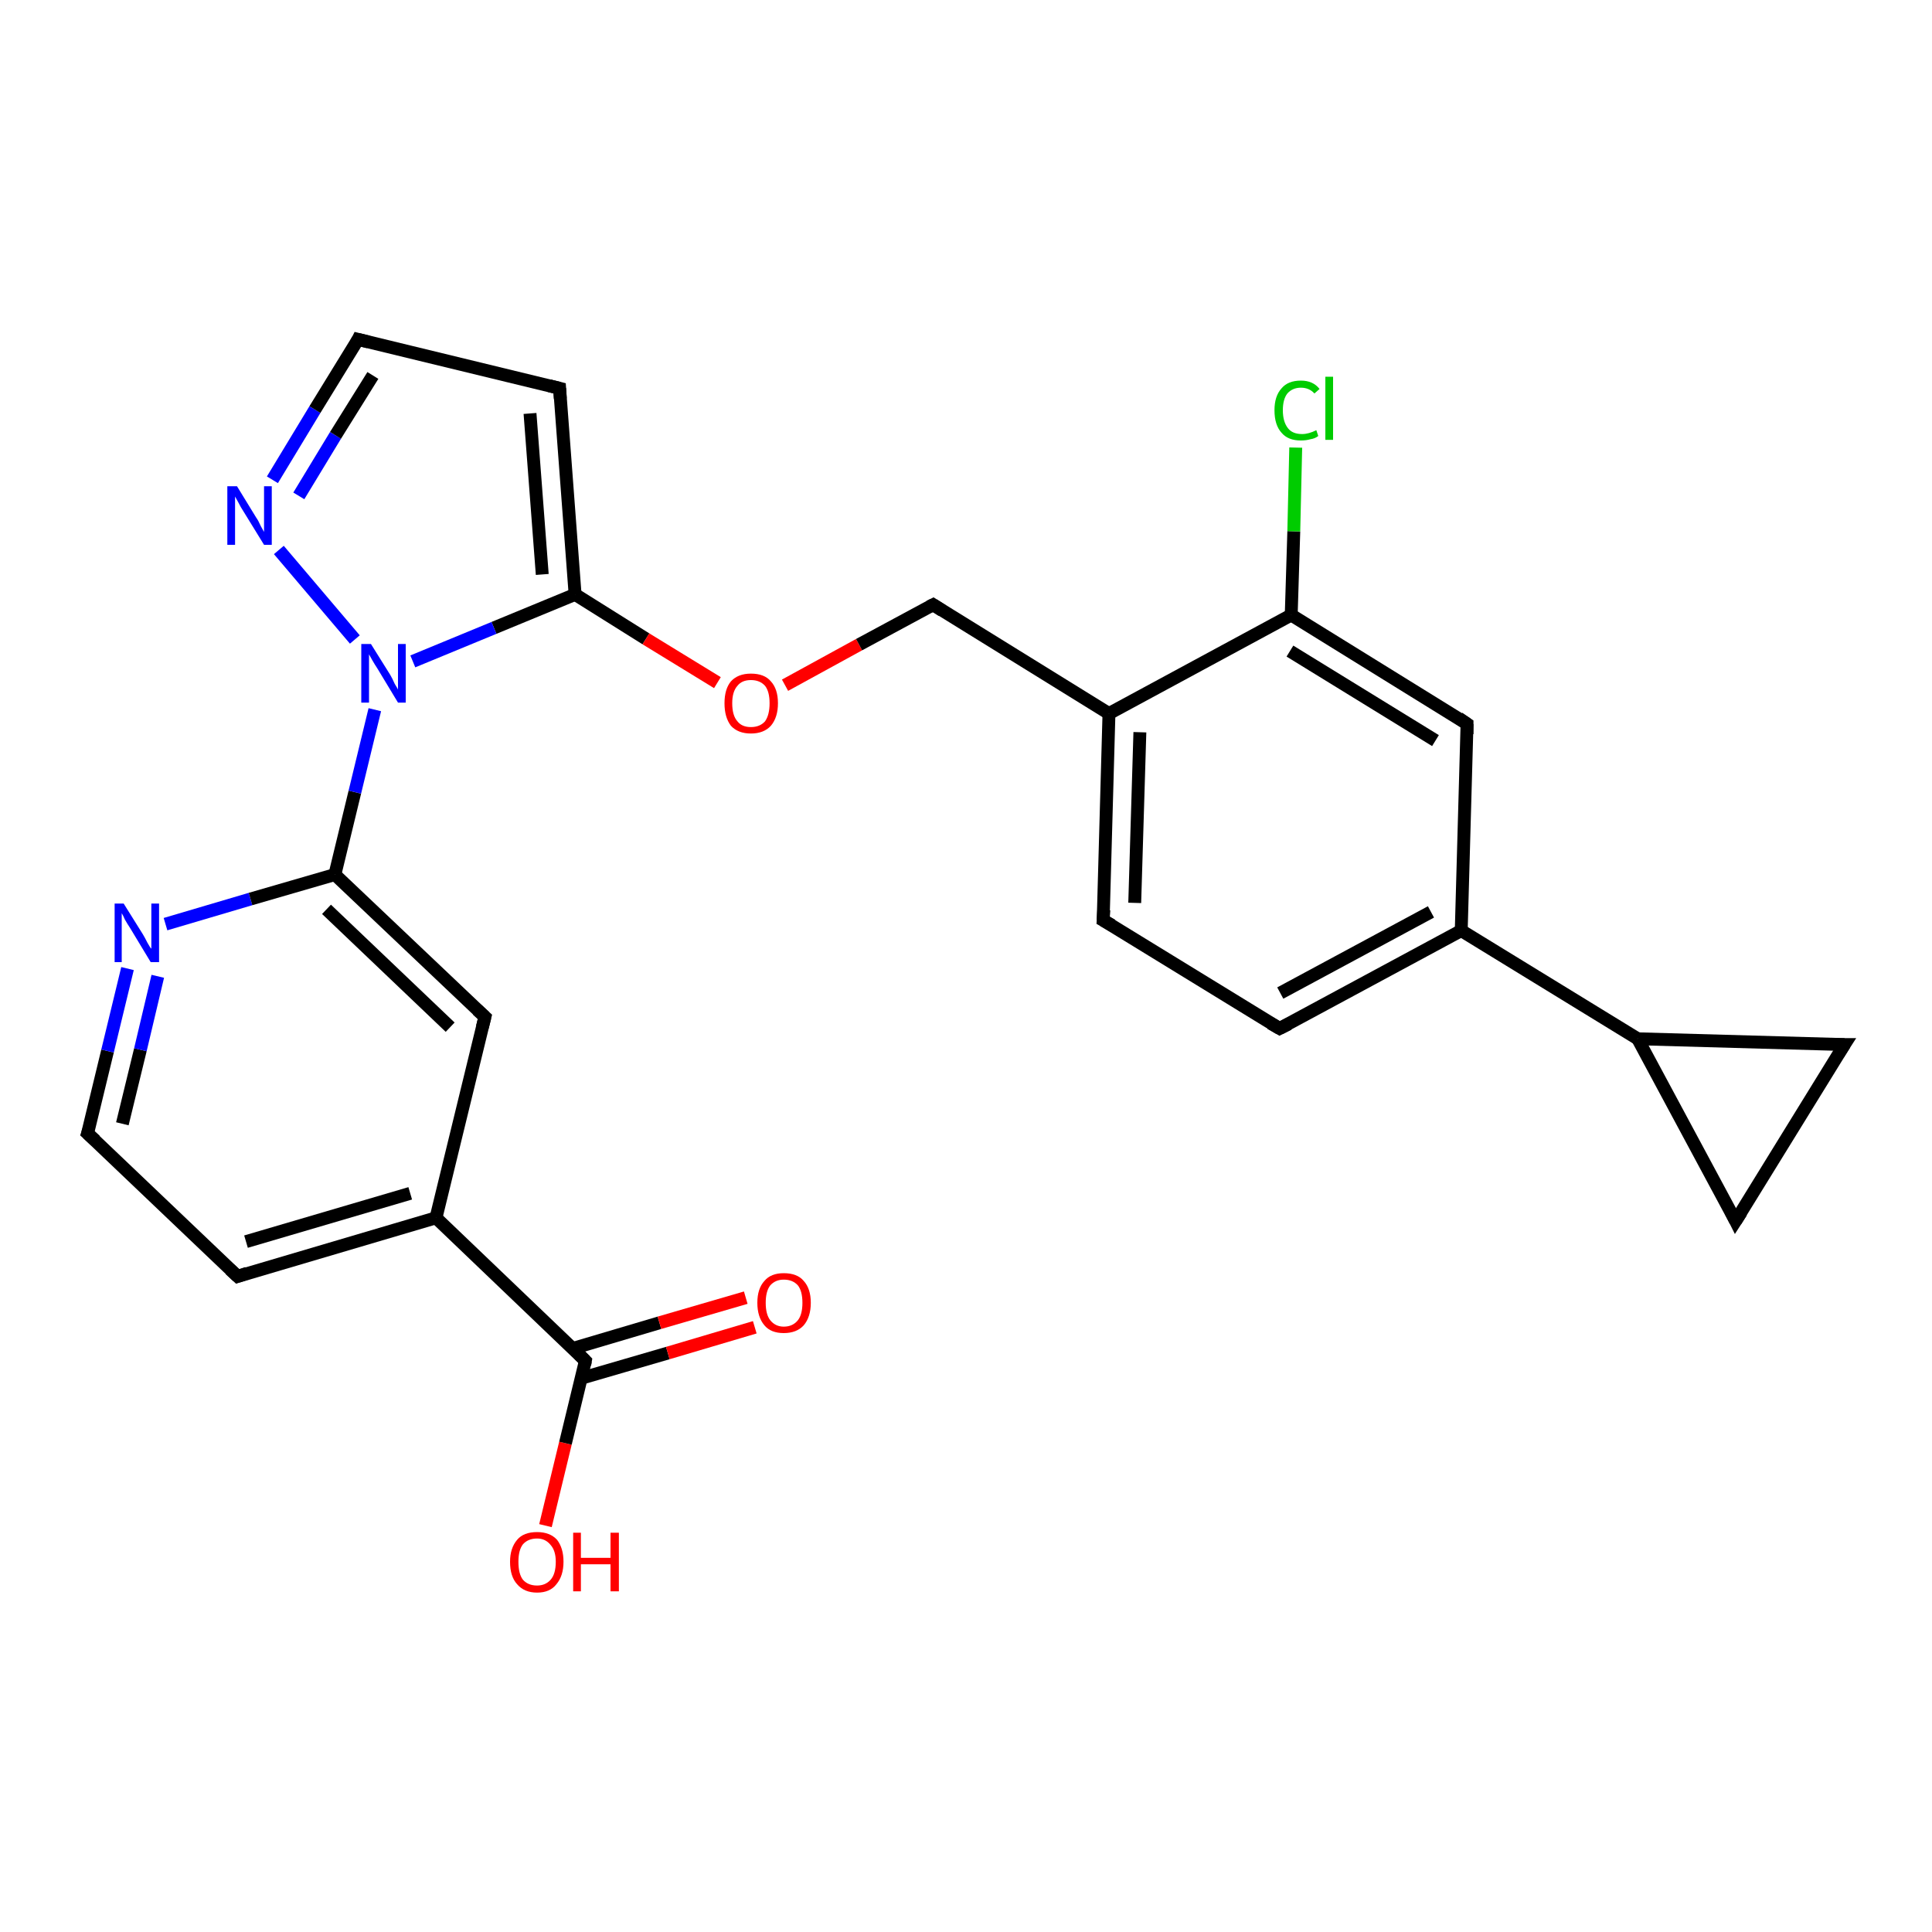 <?xml version='1.0' encoding='iso-8859-1'?>
<svg version='1.1' baseProfile='full'
              xmlns='http://www.w3.org/2000/svg'
                      xmlns:rdkit='http://www.rdkit.org/xml'
                      xmlns:xlink='http://www.w3.org/1999/xlink'
                  xml:space='preserve'
width='300px' height='300px' viewBox='0 0 300 300'>
<!-- END OF HEADER -->
<rect style='opacity:1.0;fill:#FFFFFF;stroke:none' width='300.0' height='300.0' x='0.0' y='0.0'> </rect>
<path class='bond-0 atom-0 atom-1' d='M 84.7,236.9 L 87.8,224.1' style='fill:none;fill-rule:evenodd;stroke:#FF0000;stroke-width:2.0px;stroke-linecap:butt;stroke-linejoin:miter;stroke-opacity:1' />
<path class='bond-0 atom-0 atom-1' d='M 87.8,224.1 L 90.9,211.3' style='fill:none;fill-rule:evenodd;stroke:#000000;stroke-width:2.0px;stroke-linecap:butt;stroke-linejoin:miter;stroke-opacity:1' />
<path class='bond-1 atom-1 atom-2' d='M 90.3,214.0 L 103.7,210.1' style='fill:none;fill-rule:evenodd;stroke:#000000;stroke-width:2.0px;stroke-linecap:butt;stroke-linejoin:miter;stroke-opacity:1' />
<path class='bond-1 atom-1 atom-2' d='M 103.7,210.1 L 117.2,206.1' style='fill:none;fill-rule:evenodd;stroke:#FF0000;stroke-width:2.0px;stroke-linecap:butt;stroke-linejoin:miter;stroke-opacity:1' />
<path class='bond-1 atom-1 atom-2' d='M 88.9,209.4 L 102.4,205.4' style='fill:none;fill-rule:evenodd;stroke:#000000;stroke-width:2.0px;stroke-linecap:butt;stroke-linejoin:miter;stroke-opacity:1' />
<path class='bond-1 atom-1 atom-2' d='M 102.4,205.4 L 115.8,201.5' style='fill:none;fill-rule:evenodd;stroke:#FF0000;stroke-width:2.0px;stroke-linecap:butt;stroke-linejoin:miter;stroke-opacity:1' />
<path class='bond-2 atom-1 atom-3' d='M 90.9,211.3 L 67.7,189.1' style='fill:none;fill-rule:evenodd;stroke:#000000;stroke-width:2.0px;stroke-linecap:butt;stroke-linejoin:miter;stroke-opacity:1' />
<path class='bond-3 atom-3 atom-4' d='M 67.7,189.1 L 36.9,198.2' style='fill:none;fill-rule:evenodd;stroke:#000000;stroke-width:2.0px;stroke-linecap:butt;stroke-linejoin:miter;stroke-opacity:1' />
<path class='bond-3 atom-3 atom-4' d='M 63.7,185.3 L 38.2,192.8' style='fill:none;fill-rule:evenodd;stroke:#000000;stroke-width:2.0px;stroke-linecap:butt;stroke-linejoin:miter;stroke-opacity:1' />
<path class='bond-4 atom-4 atom-5' d='M 36.9,198.2 L 13.6,176.0' style='fill:none;fill-rule:evenodd;stroke:#000000;stroke-width:2.0px;stroke-linecap:butt;stroke-linejoin:miter;stroke-opacity:1' />
<path class='bond-5 atom-5 atom-6' d='M 13.6,176.0 L 16.7,163.2' style='fill:none;fill-rule:evenodd;stroke:#000000;stroke-width:2.0px;stroke-linecap:butt;stroke-linejoin:miter;stroke-opacity:1' />
<path class='bond-5 atom-5 atom-6' d='M 16.7,163.2 L 19.8,150.4' style='fill:none;fill-rule:evenodd;stroke:#0000FF;stroke-width:2.0px;stroke-linecap:butt;stroke-linejoin:miter;stroke-opacity:1' />
<path class='bond-5 atom-5 atom-6' d='M 19.0,174.5 L 21.8,163.0' style='fill:none;fill-rule:evenodd;stroke:#000000;stroke-width:2.0px;stroke-linecap:butt;stroke-linejoin:miter;stroke-opacity:1' />
<path class='bond-5 atom-5 atom-6' d='M 21.8,163.0 L 24.5,151.6' style='fill:none;fill-rule:evenodd;stroke:#0000FF;stroke-width:2.0px;stroke-linecap:butt;stroke-linejoin:miter;stroke-opacity:1' />
<path class='bond-6 atom-6 atom-7' d='M 25.7,143.5 L 38.9,139.6' style='fill:none;fill-rule:evenodd;stroke:#0000FF;stroke-width:2.0px;stroke-linecap:butt;stroke-linejoin:miter;stroke-opacity:1' />
<path class='bond-6 atom-6 atom-7' d='M 38.9,139.6 L 52.0,135.8' style='fill:none;fill-rule:evenodd;stroke:#000000;stroke-width:2.0px;stroke-linecap:butt;stroke-linejoin:miter;stroke-opacity:1' />
<path class='bond-7 atom-7 atom-8' d='M 52.0,135.8 L 75.3,157.9' style='fill:none;fill-rule:evenodd;stroke:#000000;stroke-width:2.0px;stroke-linecap:butt;stroke-linejoin:miter;stroke-opacity:1' />
<path class='bond-7 atom-7 atom-8' d='M 50.7,141.2 L 69.9,159.5' style='fill:none;fill-rule:evenodd;stroke:#000000;stroke-width:2.0px;stroke-linecap:butt;stroke-linejoin:miter;stroke-opacity:1' />
<path class='bond-8 atom-7 atom-9' d='M 52.0,135.8 L 55.1,123.0' style='fill:none;fill-rule:evenodd;stroke:#000000;stroke-width:2.0px;stroke-linecap:butt;stroke-linejoin:miter;stroke-opacity:1' />
<path class='bond-8 atom-7 atom-9' d='M 55.1,123.0 L 58.2,110.2' style='fill:none;fill-rule:evenodd;stroke:#0000FF;stroke-width:2.0px;stroke-linecap:butt;stroke-linejoin:miter;stroke-opacity:1' />
<path class='bond-9 atom-9 atom-10' d='M 55.1,99.3 L 43.3,85.4' style='fill:none;fill-rule:evenodd;stroke:#0000FF;stroke-width:2.0px;stroke-linecap:butt;stroke-linejoin:miter;stroke-opacity:1' />
<path class='bond-10 atom-10 atom-11' d='M 42.3,74.5 L 48.9,63.6' style='fill:none;fill-rule:evenodd;stroke:#0000FF;stroke-width:2.0px;stroke-linecap:butt;stroke-linejoin:miter;stroke-opacity:1' />
<path class='bond-10 atom-10 atom-11' d='M 48.9,63.6 L 55.6,52.7' style='fill:none;fill-rule:evenodd;stroke:#000000;stroke-width:2.0px;stroke-linecap:butt;stroke-linejoin:miter;stroke-opacity:1' />
<path class='bond-10 atom-10 atom-11' d='M 46.4,77.0 L 52.1,67.6' style='fill:none;fill-rule:evenodd;stroke:#0000FF;stroke-width:2.0px;stroke-linecap:butt;stroke-linejoin:miter;stroke-opacity:1' />
<path class='bond-10 atom-10 atom-11' d='M 52.1,67.6 L 57.9,58.3' style='fill:none;fill-rule:evenodd;stroke:#000000;stroke-width:2.0px;stroke-linecap:butt;stroke-linejoin:miter;stroke-opacity:1' />
<path class='bond-11 atom-11 atom-12' d='M 55.6,52.7 L 86.9,60.3' style='fill:none;fill-rule:evenodd;stroke:#000000;stroke-width:2.0px;stroke-linecap:butt;stroke-linejoin:miter;stroke-opacity:1' />
<path class='bond-12 atom-12 atom-13' d='M 86.9,60.3 L 89.3,92.3' style='fill:none;fill-rule:evenodd;stroke:#000000;stroke-width:2.0px;stroke-linecap:butt;stroke-linejoin:miter;stroke-opacity:1' />
<path class='bond-12 atom-12 atom-13' d='M 82.3,64.2 L 84.2,89.2' style='fill:none;fill-rule:evenodd;stroke:#000000;stroke-width:2.0px;stroke-linecap:butt;stroke-linejoin:miter;stroke-opacity:1' />
<path class='bond-13 atom-13 atom-14' d='M 89.3,92.3 L 100.3,99.2' style='fill:none;fill-rule:evenodd;stroke:#000000;stroke-width:2.0px;stroke-linecap:butt;stroke-linejoin:miter;stroke-opacity:1' />
<path class='bond-13 atom-13 atom-14' d='M 100.3,99.2 L 111.4,106.0' style='fill:none;fill-rule:evenodd;stroke:#FF0000;stroke-width:2.0px;stroke-linecap:butt;stroke-linejoin:miter;stroke-opacity:1' />
<path class='bond-14 atom-14 atom-15' d='M 121.9,106.4 L 133.4,100.1' style='fill:none;fill-rule:evenodd;stroke:#FF0000;stroke-width:2.0px;stroke-linecap:butt;stroke-linejoin:miter;stroke-opacity:1' />
<path class='bond-14 atom-14 atom-15' d='M 133.4,100.1 L 144.9,93.9' style='fill:none;fill-rule:evenodd;stroke:#000000;stroke-width:2.0px;stroke-linecap:butt;stroke-linejoin:miter;stroke-opacity:1' />
<path class='bond-15 atom-15 atom-16' d='M 144.9,93.9 L 172.2,110.8' style='fill:none;fill-rule:evenodd;stroke:#000000;stroke-width:2.0px;stroke-linecap:butt;stroke-linejoin:miter;stroke-opacity:1' />
<path class='bond-16 atom-16 atom-17' d='M 172.2,110.8 L 171.3,142.9' style='fill:none;fill-rule:evenodd;stroke:#000000;stroke-width:2.0px;stroke-linecap:butt;stroke-linejoin:miter;stroke-opacity:1' />
<path class='bond-16 atom-16 atom-17' d='M 177.0,113.7 L 176.2,140.2' style='fill:none;fill-rule:evenodd;stroke:#000000;stroke-width:2.0px;stroke-linecap:butt;stroke-linejoin:miter;stroke-opacity:1' />
<path class='bond-17 atom-17 atom-18' d='M 171.3,142.9 L 198.7,159.7' style='fill:none;fill-rule:evenodd;stroke:#000000;stroke-width:2.0px;stroke-linecap:butt;stroke-linejoin:miter;stroke-opacity:1' />
<path class='bond-18 atom-18 atom-19' d='M 198.7,159.7 L 226.9,144.5' style='fill:none;fill-rule:evenodd;stroke:#000000;stroke-width:2.0px;stroke-linecap:butt;stroke-linejoin:miter;stroke-opacity:1' />
<path class='bond-18 atom-18 atom-19' d='M 198.8,154.2 L 222.2,141.6' style='fill:none;fill-rule:evenodd;stroke:#000000;stroke-width:2.0px;stroke-linecap:butt;stroke-linejoin:miter;stroke-opacity:1' />
<path class='bond-19 atom-19 atom-20' d='M 226.9,144.5 L 227.8,112.4' style='fill:none;fill-rule:evenodd;stroke:#000000;stroke-width:2.0px;stroke-linecap:butt;stroke-linejoin:miter;stroke-opacity:1' />
<path class='bond-20 atom-20 atom-21' d='M 227.8,112.4 L 200.5,95.5' style='fill:none;fill-rule:evenodd;stroke:#000000;stroke-width:2.0px;stroke-linecap:butt;stroke-linejoin:miter;stroke-opacity:1' />
<path class='bond-20 atom-20 atom-21' d='M 222.9,115.0 L 200.3,101.1' style='fill:none;fill-rule:evenodd;stroke:#000000;stroke-width:2.0px;stroke-linecap:butt;stroke-linejoin:miter;stroke-opacity:1' />
<path class='bond-21 atom-21 atom-22' d='M 200.5,95.5 L 200.9,82.5' style='fill:none;fill-rule:evenodd;stroke:#000000;stroke-width:2.0px;stroke-linecap:butt;stroke-linejoin:miter;stroke-opacity:1' />
<path class='bond-21 atom-21 atom-22' d='M 200.9,82.5 L 201.2,69.5' style='fill:none;fill-rule:evenodd;stroke:#00CC00;stroke-width:2.0px;stroke-linecap:butt;stroke-linejoin:miter;stroke-opacity:1' />
<path class='bond-22 atom-19 atom-23' d='M 226.9,144.5 L 254.3,161.3' style='fill:none;fill-rule:evenodd;stroke:#000000;stroke-width:2.0px;stroke-linecap:butt;stroke-linejoin:miter;stroke-opacity:1' />
<path class='bond-23 atom-23 atom-24' d='M 254.3,161.3 L 286.4,162.2' style='fill:none;fill-rule:evenodd;stroke:#000000;stroke-width:2.0px;stroke-linecap:butt;stroke-linejoin:miter;stroke-opacity:1' />
<path class='bond-24 atom-24 atom-25' d='M 286.4,162.2 L 269.5,189.6' style='fill:none;fill-rule:evenodd;stroke:#000000;stroke-width:2.0px;stroke-linecap:butt;stroke-linejoin:miter;stroke-opacity:1' />
<path class='bond-25 atom-8 atom-3' d='M 75.3,157.9 L 67.7,189.1' style='fill:none;fill-rule:evenodd;stroke:#000000;stroke-width:2.0px;stroke-linecap:butt;stroke-linejoin:miter;stroke-opacity:1' />
<path class='bond-26 atom-13 atom-9' d='M 89.3,92.3 L 76.7,97.5' style='fill:none;fill-rule:evenodd;stroke:#000000;stroke-width:2.0px;stroke-linecap:butt;stroke-linejoin:miter;stroke-opacity:1' />
<path class='bond-26 atom-13 atom-9' d='M 76.7,97.5 L 64.1,102.7' style='fill:none;fill-rule:evenodd;stroke:#0000FF;stroke-width:2.0px;stroke-linecap:butt;stroke-linejoin:miter;stroke-opacity:1' />
<path class='bond-27 atom-21 atom-16' d='M 200.5,95.5 L 172.2,110.8' style='fill:none;fill-rule:evenodd;stroke:#000000;stroke-width:2.0px;stroke-linecap:butt;stroke-linejoin:miter;stroke-opacity:1' />
<path class='bond-28 atom-25 atom-23' d='M 269.5,189.6 L 254.3,161.3' style='fill:none;fill-rule:evenodd;stroke:#000000;stroke-width:2.0px;stroke-linecap:butt;stroke-linejoin:miter;stroke-opacity:1' />
<path d='M 90.8,211.9 L 90.9,211.3 L 89.8,210.2' style='fill:none;stroke:#000000;stroke-width:2.0px;stroke-linecap:butt;stroke-linejoin:miter;stroke-opacity:1;' />
<path d='M 38.4,197.7 L 36.9,198.2 L 35.7,197.1' style='fill:none;stroke:#000000;stroke-width:2.0px;stroke-linecap:butt;stroke-linejoin:miter;stroke-opacity:1;' />
<path d='M 14.8,177.1 L 13.6,176.0 L 13.8,175.4' style='fill:none;stroke:#000000;stroke-width:2.0px;stroke-linecap:butt;stroke-linejoin:miter;stroke-opacity:1;' />
<path d='M 74.1,156.8 L 75.3,157.9 L 74.9,159.5' style='fill:none;stroke:#000000;stroke-width:2.0px;stroke-linecap:butt;stroke-linejoin:miter;stroke-opacity:1;' />
<path d='M 55.3,53.3 L 55.6,52.7 L 57.2,53.1' style='fill:none;stroke:#000000;stroke-width:2.0px;stroke-linecap:butt;stroke-linejoin:miter;stroke-opacity:1;' />
<path d='M 85.3,59.9 L 86.9,60.3 L 87.0,61.9' style='fill:none;stroke:#000000;stroke-width:2.0px;stroke-linecap:butt;stroke-linejoin:miter;stroke-opacity:1;' />
<path d='M 144.3,94.2 L 144.9,93.9 L 146.3,94.8' style='fill:none;stroke:#000000;stroke-width:2.0px;stroke-linecap:butt;stroke-linejoin:miter;stroke-opacity:1;' />
<path d='M 171.4,141.3 L 171.3,142.9 L 172.7,143.7' style='fill:none;stroke:#000000;stroke-width:2.0px;stroke-linecap:butt;stroke-linejoin:miter;stroke-opacity:1;' />
<path d='M 197.3,158.9 L 198.7,159.7 L 200.1,159.0' style='fill:none;stroke:#000000;stroke-width:2.0px;stroke-linecap:butt;stroke-linejoin:miter;stroke-opacity:1;' />
<path d='M 227.8,114.0 L 227.8,112.4 L 226.5,111.5' style='fill:none;stroke:#000000;stroke-width:2.0px;stroke-linecap:butt;stroke-linejoin:miter;stroke-opacity:1;' />
<path d='M 284.8,162.2 L 286.4,162.2 L 285.5,163.6' style='fill:none;stroke:#000000;stroke-width:2.0px;stroke-linecap:butt;stroke-linejoin:miter;stroke-opacity:1;' />
<path d='M 270.4,188.2 L 269.5,189.6 L 268.8,188.2' style='fill:none;stroke:#000000;stroke-width:2.0px;stroke-linecap:butt;stroke-linejoin:miter;stroke-opacity:1;' />
<path class='atom-0' d='M 79.2 242.5
Q 79.2 240.4, 80.3 239.1
Q 81.3 237.9, 83.4 237.9
Q 85.4 237.9, 86.5 239.1
Q 87.5 240.4, 87.5 242.5
Q 87.5 244.7, 86.4 246.0
Q 85.4 247.3, 83.4 247.3
Q 81.4 247.3, 80.3 246.0
Q 79.2 244.8, 79.2 242.5
M 83.4 246.2
Q 84.7 246.2, 85.5 245.3
Q 86.3 244.4, 86.3 242.5
Q 86.3 240.8, 85.5 239.9
Q 84.7 238.9, 83.4 238.9
Q 82.0 238.9, 81.2 239.8
Q 80.5 240.7, 80.5 242.5
Q 80.5 244.4, 81.2 245.3
Q 82.0 246.2, 83.4 246.2
' fill='#FF0000'/>
<path class='atom-0' d='M 89.0 238.0
L 90.2 238.0
L 90.2 241.9
L 94.8 241.9
L 94.8 238.0
L 96.1 238.0
L 96.1 247.1
L 94.8 247.1
L 94.8 242.9
L 90.2 242.9
L 90.2 247.1
L 89.0 247.1
L 89.0 238.0
' fill='#FF0000'/>
<path class='atom-2' d='M 117.6 202.3
Q 117.6 200.1, 118.7 198.9
Q 119.7 197.7, 121.7 197.7
Q 123.8 197.7, 124.8 198.9
Q 125.9 200.1, 125.9 202.3
Q 125.9 204.5, 124.8 205.8
Q 123.7 207.0, 121.7 207.0
Q 119.7 207.0, 118.7 205.8
Q 117.6 204.5, 117.6 202.3
M 121.7 206.0
Q 123.1 206.0, 123.9 205.0
Q 124.6 204.1, 124.6 202.3
Q 124.6 200.5, 123.9 199.6
Q 123.1 198.7, 121.7 198.7
Q 120.4 198.7, 119.6 199.6
Q 118.9 200.5, 118.9 202.3
Q 118.9 204.1, 119.6 205.0
Q 120.4 206.0, 121.7 206.0
' fill='#FF0000'/>
<path class='atom-6' d='M 19.2 140.3
L 22.2 145.1
Q 22.5 145.6, 22.9 146.4
Q 23.4 147.3, 23.5 147.3
L 23.5 140.3
L 24.7 140.3
L 24.7 149.4
L 23.4 149.4
L 20.2 144.1
Q 19.8 143.5, 19.4 142.8
Q 19.1 142.1, 18.9 141.8
L 18.9 149.4
L 17.8 149.4
L 17.8 140.3
L 19.2 140.3
' fill='#0000FF'/>
<path class='atom-9' d='M 57.6 100.0
L 60.6 104.8
Q 60.9 105.3, 61.3 106.2
Q 61.8 107.0, 61.8 107.1
L 61.8 100.0
L 63.0 100.0
L 63.0 109.1
L 61.8 109.1
L 58.6 103.8
Q 58.2 103.2, 57.8 102.5
Q 57.4 101.8, 57.3 101.6
L 57.3 109.1
L 56.1 109.1
L 56.1 100.0
L 57.6 100.0
' fill='#0000FF'/>
<path class='atom-10' d='M 36.8 75.5
L 39.8 80.4
Q 40.1 80.8, 40.5 81.7
Q 41.0 82.6, 41.0 82.6
L 41.0 75.5
L 42.2 75.5
L 42.2 84.6
L 41.0 84.6
L 37.8 79.4
Q 37.4 78.8, 37.0 78.0
Q 36.6 77.3, 36.5 77.1
L 36.5 84.6
L 35.3 84.6
L 35.3 75.5
L 36.8 75.5
' fill='#0000FF'/>
<path class='atom-14' d='M 112.5 109.2
Q 112.5 107.0, 113.5 105.8
Q 114.6 104.6, 116.6 104.6
Q 118.7 104.6, 119.7 105.8
Q 120.8 107.0, 120.8 109.2
Q 120.8 111.4, 119.7 112.7
Q 118.6 113.9, 116.6 113.9
Q 114.6 113.9, 113.5 112.7
Q 112.5 111.4, 112.5 109.2
M 116.6 112.9
Q 118.0 112.9, 118.8 112.0
Q 119.5 111.0, 119.5 109.2
Q 119.5 107.4, 118.8 106.5
Q 118.0 105.6, 116.6 105.6
Q 115.2 105.6, 114.5 106.5
Q 113.7 107.4, 113.7 109.2
Q 113.7 111.1, 114.5 112.0
Q 115.2 112.9, 116.6 112.9
' fill='#FF0000'/>
<path class='atom-22' d='M 197.9 63.7
Q 197.9 61.5, 199.0 60.3
Q 200.0 59.1, 202.0 59.1
Q 203.9 59.1, 204.9 60.4
L 204.1 61.1
Q 203.3 60.2, 202.0 60.2
Q 200.7 60.2, 199.9 61.1
Q 199.2 62.0, 199.2 63.7
Q 199.2 65.5, 200.0 66.5
Q 200.7 67.4, 202.2 67.4
Q 203.2 67.4, 204.4 66.8
L 204.7 67.7
Q 204.2 68.1, 203.5 68.2
Q 202.8 68.4, 202.0 68.4
Q 200.0 68.4, 199.0 67.2
Q 197.9 66.0, 197.9 63.7
' fill='#00CC00'/>
<path class='atom-22' d='M 205.8 58.5
L 207.0 58.5
L 207.0 68.3
L 205.8 68.3
L 205.8 58.5
' fill='#00CC00'/>
</svg>
